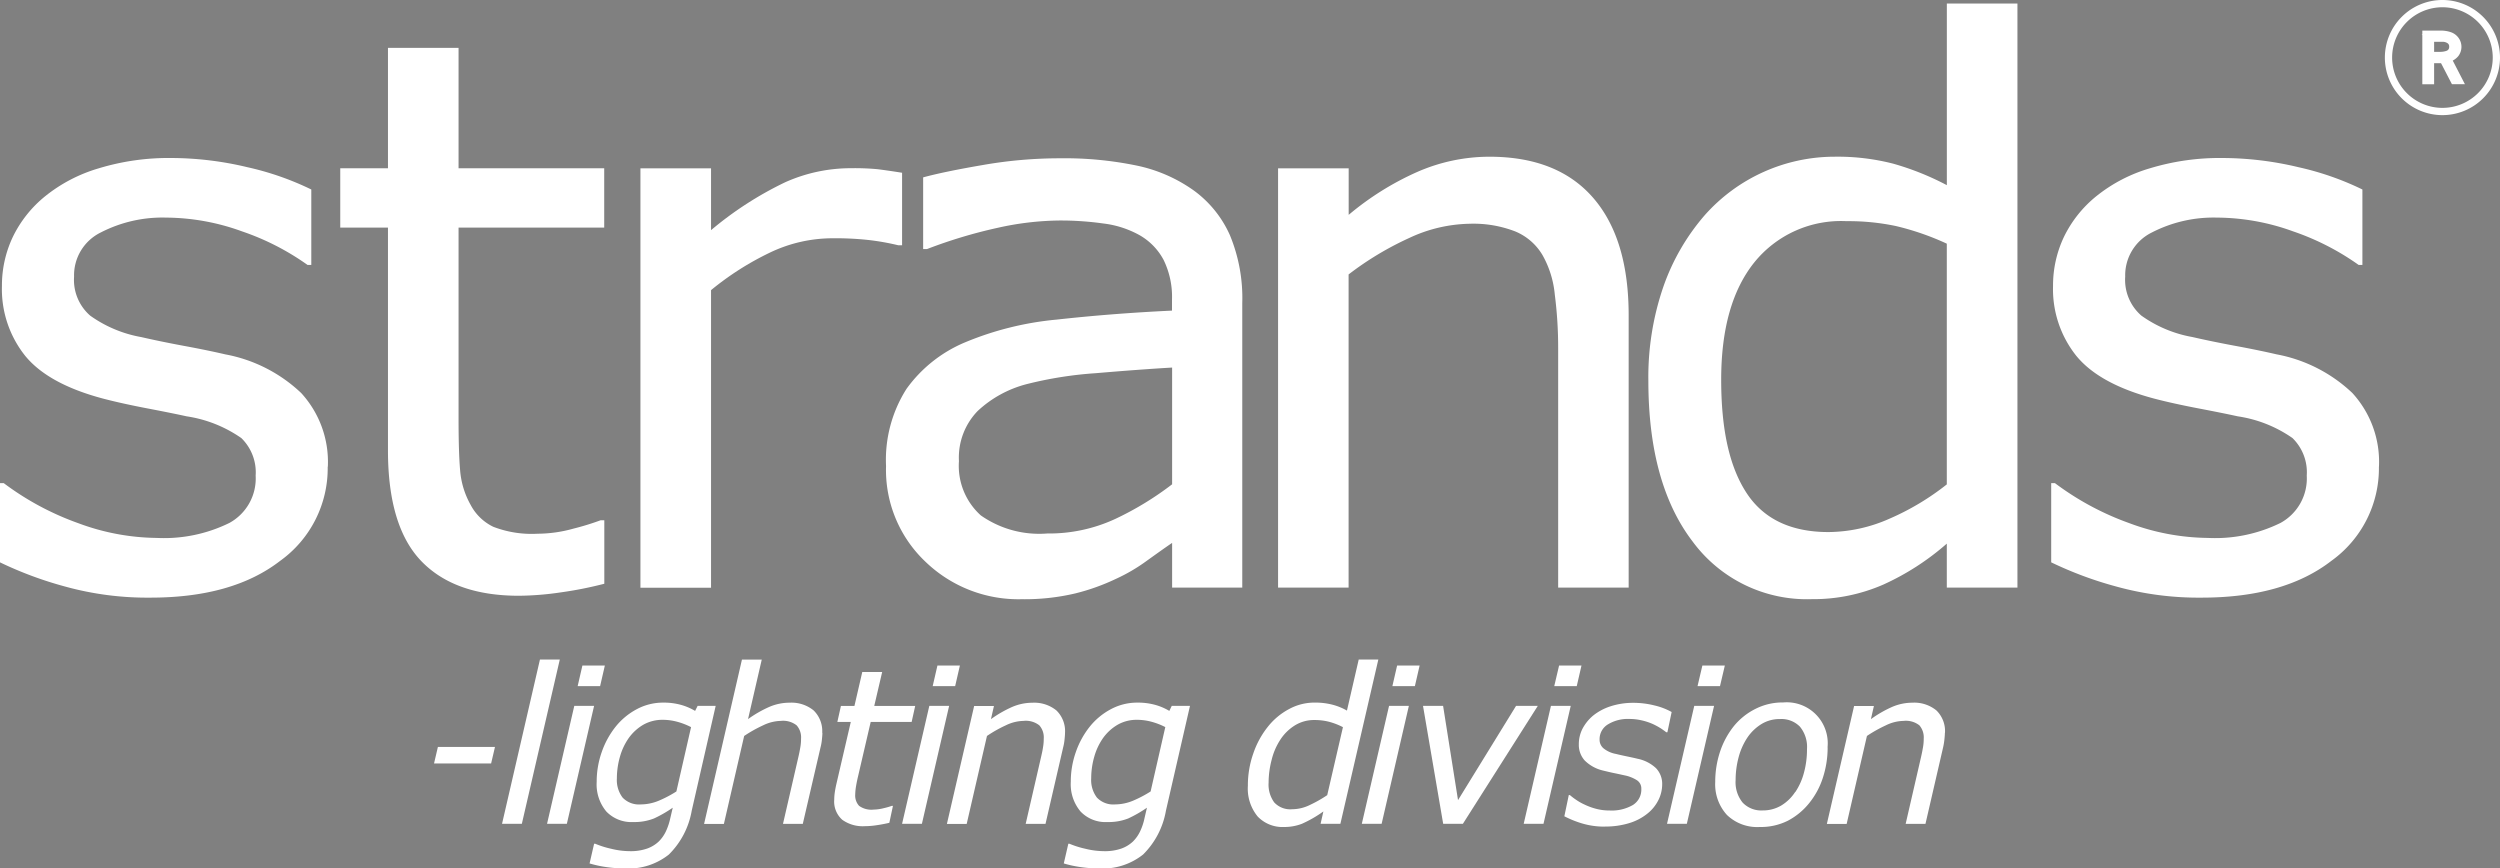 <svg xmlns="http://www.w3.org/2000/svg" width="185.956" height="64.596" viewBox="0 0 185.956 64.596"><rect x="0" y="0" width="185.956" height="64.596" fill="#808080" stroke="none"/><g transform="translate(0 -0.007)"><g transform="translate(0 0.27)"><path d="M24.375,39.23a8.475,8.475,0,0,1-3.535,7q-3.535,2.737-9.648,2.737a22.957,22.957,0,0,1-6.351-.826A27.771,27.771,0,0,1,0,46.342V40.451H.28a20.905,20.905,0,0,0,5.532,2.974,17.14,17.14,0,0,0,5.833,1.1,11.03,11.03,0,0,0,5.417-1.114,3.772,3.772,0,0,0,1.954-3.52A3.556,3.556,0,0,0,17.953,37.1,9.6,9.6,0,0,0,13.88,35.48c-.747-.165-1.717-.359-2.917-.589s-2.292-.467-3.283-.726q-4.106-1.088-5.819-3.2a7.954,7.954,0,0,1-1.717-5.18,8.441,8.441,0,0,1,.8-3.628,8.854,8.854,0,0,1,2.414-3.046,11.511,11.511,0,0,1,3.98-2.076,17.842,17.842,0,0,1,5.4-.769,24.465,24.465,0,0,1,5.654.682,21.484,21.484,0,0,1,4.763,1.66v5.611h-.28a18.859,18.859,0,0,0-4.885-2.5,16.731,16.731,0,0,0-5.639-1.02,10,10,0,0,0-4.856,1.106A3.544,3.544,0,0,0,5.51,25.092a3.521,3.521,0,0,0,1.2,2.9,9.346,9.346,0,0,0,3.8,1.595q1.455.334,3.254.668c1.2.223,2.2.431,3,.618a11.15,11.15,0,0,1,5.639,2.874,7.581,7.581,0,0,1,1.983,5.474Z" transform="translate(0 -4.776)" fill="#fff"/><path d="M54.857,44.724a28.473,28.473,0,0,1-3.226.639,22.413,22.413,0,0,1-3.111.251q-4.774,0-7.256-2.572T38.779,34.81V18.229H35.23V13.818h3.549V4.86H44.03v8.958H54.864v4.411H44.03v14.21c0,1.638.036,2.917.115,3.836a6.236,6.236,0,0,0,.783,2.579,3.737,3.737,0,0,0,1.688,1.631A7.933,7.933,0,0,0,49.9,41a10.005,10.005,0,0,0,2.68-.381A19.487,19.487,0,0,0,54.591,40h.28v4.72Z" transform="translate(-9.921 -1.563)" fill="#fff"/><path d="M85.772,23.053h-.28a18.088,18.088,0,0,0-2.277-.4,22.856,22.856,0,0,0-2.608-.122,10.8,10.8,0,0,0-4.691,1.078,21.6,21.6,0,0,0-4.354,2.78V48.527H66.31v-31.2h5.252v4.6a25.966,25.966,0,0,1,5.517-3.563A11.944,11.944,0,0,1,81.95,17.32a18.494,18.494,0,0,1,1.983.072c.409.05,1.02.136,1.839.266v5.388Z" transform="translate(-18.673 -5.071)" fill="#fff"/><path d="M118.242,48.223h-5.223V44.9c-.467.316-1.092.762-1.882,1.329a13.034,13.034,0,0,1-2.306,1.351,15.883,15.883,0,0,1-3.017,1.078,16.385,16.385,0,0,1-3.994.431A9.957,9.957,0,0,1,94.671,46.3a9.4,9.4,0,0,1-2.931-7.119,9.839,9.839,0,0,1,1.523-5.74A10.215,10.215,0,0,1,97.6,29.99a23.236,23.236,0,0,1,6.839-1.7c2.665-.295,5.517-.524,8.571-.668v-.812a6.252,6.252,0,0,0-.625-2.96,4.6,4.6,0,0,0-1.8-1.846,7.31,7.31,0,0,0-2.68-.862,22.832,22.832,0,0,0-3.269-.223,21.934,21.934,0,0,0-4.6.546,36.291,36.291,0,0,0-5.252,1.58H94.5V17.712q1.53-.42,4.44-.92a33.232,33.232,0,0,1,5.726-.5,26.435,26.435,0,0,1,5.74.546,11.284,11.284,0,0,1,4.231,1.853,8.256,8.256,0,0,1,2.68,3.319,12.217,12.217,0,0,1,.92,5.058V48.23Zm-5.223-7.68V31.858q-2.4.14-5.654.417a28.728,28.728,0,0,0-5.151.812,8.435,8.435,0,0,0-3.657,2,4.974,4.974,0,0,0-1.394,3.729,4.953,4.953,0,0,0,1.624,4.037A7.561,7.561,0,0,0,103.73,44.2a11.7,11.7,0,0,0,5.05-1.078,23.109,23.109,0,0,0,4.246-2.586Z" transform="translate(-25.834 -4.781)" fill="#fff"/><path d="M158.408,48.178h-5.244V30.419a30.981,30.981,0,0,0-.251-4.037,7.339,7.339,0,0,0-.92-2.945,4.239,4.239,0,0,0-2.012-1.746,8.62,8.62,0,0,0-3.405-.575,11,11,0,0,0-4.5,1.063,23.093,23.093,0,0,0-4.5,2.708V48.178H132.33V16.992h5.252v3.463a21.378,21.378,0,0,1,5.079-3.183,13.4,13.4,0,0,1,5.388-1.142q5.054,0,7.708,3.046t2.651,8.765V48.185Z" transform="translate(-37.264 -4.736)" fill="#fff"/><path d="M198.12,43.712h-5.252V40.443a19.11,19.11,0,0,1-4.72,3.046,13,13,0,0,1-5.331,1.085,10.562,10.562,0,0,1-8.865-4.3q-3.276-4.3-3.283-11.925A20.659,20.659,0,0,1,171.8,21.29a16.3,16.3,0,0,1,3.06-5.273,12.924,12.924,0,0,1,9.663-4.354,16.6,16.6,0,0,1,4.354.517,20.417,20.417,0,0,1,3.994,1.6V.27h5.251V43.712Zm-5.252-7.68v-17.9a19.877,19.877,0,0,0-3.8-1.315,17.107,17.107,0,0,0-3.657-.359,8.285,8.285,0,0,0-6.868,3.075q-2.457,3.071-2.457,8.714c0,3.764.632,6.523,1.9,8.448s3.3,2.888,6.085,2.888a11.354,11.354,0,0,0,4.526-.991,19.042,19.042,0,0,0,4.274-2.558Z" transform="translate(-48.06 -0.27)" fill="#fff"/><path d="M236.755,39.23a8.474,8.474,0,0,1-3.535,7q-3.535,2.737-9.648,2.737a22.957,22.957,0,0,1-6.351-.826,27.771,27.771,0,0,1-4.842-1.8V40.451h.28a20.974,20.974,0,0,0,5.525,2.974,17.14,17.14,0,0,0,5.833,1.1,11.03,11.03,0,0,0,5.417-1.114,3.772,3.772,0,0,0,1.954-3.52,3.556,3.556,0,0,0-1.063-2.795,9.559,9.559,0,0,0-4.073-1.616c-.747-.165-1.717-.359-2.917-.589s-2.292-.467-3.283-.726q-4.106-1.088-5.819-3.2a7.954,7.954,0,0,1-1.717-5.18,8.441,8.441,0,0,1,.8-3.628,8.855,8.855,0,0,1,2.414-3.046,11.511,11.511,0,0,1,3.98-2.076,17.842,17.842,0,0,1,5.4-.769,24.465,24.465,0,0,1,5.654.682,21.484,21.484,0,0,1,4.763,1.66v5.611h-.28a18.976,18.976,0,0,0-4.885-2.5,16.763,16.763,0,0,0-5.639-1.02,10.019,10.019,0,0,0-4.856,1.106,3.544,3.544,0,0,0-1.983,3.283,3.521,3.521,0,0,0,1.2,2.9,9.346,9.346,0,0,0,3.8,1.595q1.455.334,3.254.668c1.2.223,2.2.431,3,.618a11.151,11.151,0,0,1,5.639,2.874,7.581,7.581,0,0,1,1.983,5.474Z" transform="translate(-59.806 -4.776)" fill="#fff"/><g transform="translate(32.285 48.794)"><g transform="translate(5.058)"><path d="M56.276,68.19,53.453,80.41H51.98L54.8,68.19Z" transform="translate(-51.98 -68.19)" fill="#fff"/><path d="M60.139,71.813l-2.026,8.772H56.64l2.026-8.772Zm.8-3-.352,1.53H58.917l.352-1.53Z" transform="translate(-53.292 -68.365)" fill="#fff"/><path d="M70.425,72.891l-1.782,7.795a6.034,6.034,0,0,1-1.7,3.262,4.823,4.823,0,0,1-3.283,1.035,9.6,9.6,0,0,1-1.358-.1,8.37,8.37,0,0,1-1.257-.273l.338-1.466h.079a6.868,6.868,0,0,0,1.185.374,5.866,5.866,0,0,0,1.408.18,3.7,3.7,0,0,0,1.272-.194,2.455,2.455,0,0,0,.862-.524,2.648,2.648,0,0,0,.539-.769,4.586,4.586,0,0,0,.323-.977l.18-.769a9.31,9.31,0,0,1-1.394.8,3.949,3.949,0,0,1-1.545.266,2.582,2.582,0,0,1-2-.783,3.137,3.137,0,0,1-.718-2.205,6.627,6.627,0,0,1,.374-2.213,6.337,6.337,0,0,1,1.042-1.9,5.034,5.034,0,0,1,1.566-1.293,4.133,4.133,0,0,1,1.961-.489,4.8,4.8,0,0,1,1.343.172,4.275,4.275,0,0,1,1.035.445l.187-.374h1.372Zm-1.832,1.58a5.223,5.223,0,0,0-1.035-.4,4.175,4.175,0,0,0-1.07-.144,2.9,2.9,0,0,0-1.408.345,3.5,3.5,0,0,0-1.092.97,4.538,4.538,0,0,0-.675,1.4,5.866,5.866,0,0,0-.237,1.638,2.162,2.162,0,0,0,.424,1.43,1.685,1.685,0,0,0,1.365.51,3.512,3.512,0,0,0,1.322-.273,8.865,8.865,0,0,0,1.315-.69l1.092-4.785Z" transform="translate(-54.534 -69.443)" fill="#fff"/><path d="M81.7,73.638c0,.122-.014.295-.036.51a3.684,3.684,0,0,1-.1.568l-1.322,5.7H78.769l1.149-4.993c.065-.28.108-.517.144-.726a3.584,3.584,0,0,0,.05-.618,1.344,1.344,0,0,0-.33-.991,1.627,1.627,0,0,0-1.178-.33,3.135,3.135,0,0,0-1.315.33,10.151,10.151,0,0,0-1.408.79L74.373,80.42H72.9L75.716,68.2h1.473l-1.02,4.425a8.7,8.7,0,0,1,1.573-.905,3.822,3.822,0,0,1,1.516-.316,2.61,2.61,0,0,1,1.789.575,2.144,2.144,0,0,1,.639,1.667Z" transform="translate(-57.871 -68.193)" fill="#fff"/><path d="M92.4,72,92.134,73.2H89.088l-.941,4.052c-.05.208-.1.438-.144.7a4.15,4.15,0,0,0-.065.632,1.139,1.139,0,0,0,.287.855,1.566,1.566,0,0,0,1.078.28,3.27,3.27,0,0,0,.762-.108,5.265,5.265,0,0,0,.6-.172h.079L90.475,80.7c-.295.072-.6.129-.941.18a5.9,5.9,0,0,1-.884.072,2.609,2.609,0,0,1-1.674-.474,1.813,1.813,0,0,1-.6-1.5,4.042,4.042,0,0,1,.036-.5c.022-.165.057-.352.1-.56L87.608,73.2h-1l.266-1.193h1.006l.582-2.522h1.48l-.589,2.522h3.039Z" transform="translate(-61.667 -68.556)" fill="#fff"/><path d="M96.9,71.813l-2.026,8.772H93.4l2.026-8.772Zm.8-3-.352,1.53H95.677l.352-1.53Z" transform="translate(-63.644 -68.365)" fill="#fff"/><path d="M106.826,74.894c0,.122-.014.295-.036.51a3.685,3.685,0,0,1-.1.568l-1.315,5.7H103.9l1.149-4.993c.065-.28.115-.517.144-.726a3.583,3.583,0,0,0,.05-.618,1.344,1.344,0,0,0-.33-.991,1.627,1.627,0,0,0-1.178-.33,3.135,3.135,0,0,0-1.315.33,9.683,9.683,0,0,0-1.4.79l-1.509,6.545H98.04l2.026-8.772h1.473l-.223.977a8.7,8.7,0,0,1,1.573-.905,3.814,3.814,0,0,1,1.509-.316,2.61,2.61,0,0,1,1.789.575,2.144,2.144,0,0,1,.639,1.667Z" transform="translate(-64.95 -69.449)" fill="#fff"/><path d="M119.532,72.891l-1.789,7.795a6.034,6.034,0,0,1-1.7,3.262,4.823,4.823,0,0,1-3.283,1.035,9.675,9.675,0,0,1-1.358-.1,8.371,8.371,0,0,1-1.257-.273l.338-1.466h.079a6.868,6.868,0,0,0,1.185.374,5.911,5.911,0,0,0,1.408.18,3.7,3.7,0,0,0,1.272-.194,2.455,2.455,0,0,0,.862-.524,2.648,2.648,0,0,0,.539-.769,4.216,4.216,0,0,0,.323-.977l.18-.769a9.31,9.31,0,0,1-1.394.8,3.949,3.949,0,0,1-1.545.266,2.556,2.556,0,0,1-2-.783,3.139,3.139,0,0,1-.726-2.205,6.627,6.627,0,0,1,.374-2.213,6.337,6.337,0,0,1,1.042-1.9,5.034,5.034,0,0,1,1.566-1.293,4.133,4.133,0,0,1,1.961-.489,4.852,4.852,0,0,1,1.351.172,4.275,4.275,0,0,1,1.035.445l.18-.374h1.372Zm-1.832,1.58a5.223,5.223,0,0,0-1.034-.4,4.188,4.188,0,0,0-1.078-.144,2.851,2.851,0,0,0-1.4.345,3.5,3.5,0,0,0-1.092.97,4.538,4.538,0,0,0-.675,1.4,5.866,5.866,0,0,0-.237,1.638,2.162,2.162,0,0,0,.424,1.43,1.679,1.679,0,0,0,1.358.51,3.512,3.512,0,0,0,1.322-.273,8.866,8.866,0,0,0,1.315-.69l1.092-4.785Z" transform="translate(-68.361 -69.443)" fill="#fff"/><path d="M138.906,68.19l-2.823,12.22H134.61l.208-.92a9.044,9.044,0,0,1-1.6.92,3.63,3.63,0,0,1-1.322.237,2.555,2.555,0,0,1-1.968-.783,3.266,3.266,0,0,1-.726-2.285,7.143,7.143,0,0,1,.4-2.392,6.529,6.529,0,0,1,1.07-1.976,4.992,4.992,0,0,1,1.58-1.329,3.962,3.962,0,0,1,1.933-.489,5.135,5.135,0,0,1,1.286.151,4.355,4.355,0,0,1,1.1.445l.876-3.8h1.473Zm-2.637,5.029a5.028,5.028,0,0,0-1.035-.4,4.342,4.342,0,0,0-1.078-.129,2.708,2.708,0,0,0-1.458.4,3.467,3.467,0,0,0-1.092,1.078,4.812,4.812,0,0,0-.639,1.494,6.7,6.7,0,0,0-.223,1.688,2.241,2.241,0,0,0,.417,1.466,1.622,1.622,0,0,0,1.336.51,3.033,3.033,0,0,0,1.343-.33,9.671,9.671,0,0,0,1.264-.718l1.164-5.036Z" transform="translate(-73.725 -68.19)" fill="#fff"/><path d="M144.5,71.813l-2.026,8.772H141l2.026-8.772Zm.8-3-.352,1.53h-1.674l.352-1.53Z" transform="translate(-77.048 -68.365)" fill="#fff"/><path d="M155.872,72.99,150.3,81.762h-1.466l-1.5-8.772h1.494L149.938,80l4.318-7.012h1.616Z" transform="translate(-78.83 -69.542)" fill="#fff"/><path d="M161.259,71.813l-2.026,8.772H157.76l2.026-8.772Zm.8-3-.352,1.53h-1.674l.359-1.53h1.674Z" transform="translate(-81.767 -68.365)" fill="#fff"/><path d="M165.016,81.88a5.711,5.711,0,0,1-1.753-.244,7.623,7.623,0,0,1-1.293-.524l.33-1.58h.079a4.656,4.656,0,0,0,.431.33,3.94,3.94,0,0,0,.668.381,4.571,4.571,0,0,0,.841.309,3.851,3.851,0,0,0,1.02.129,3.133,3.133,0,0,0,1.731-.409,1.347,1.347,0,0,0,.625-1.2.729.729,0,0,0-.323-.639,2.7,2.7,0,0,0-.927-.366c-.2-.043-.445-.1-.733-.158s-.575-.129-.869-.2a2.84,2.84,0,0,1-1.358-.747,1.729,1.729,0,0,1-.438-1.2,2.525,2.525,0,0,1,.266-1.149,3.249,3.249,0,0,1,.79-.984,4.069,4.069,0,0,1,1.279-.69,5.426,5.426,0,0,1,1.724-.266,6.448,6.448,0,0,1,1.566.194,4.907,4.907,0,0,1,1.279.489l-.316,1.509h-.079c-.086-.065-.208-.158-.381-.273a5.149,5.149,0,0,0-.647-.352,4.434,4.434,0,0,0-.79-.259,4.02,4.02,0,0,0-.941-.108,2.825,2.825,0,0,0-1.595.409,1.28,1.28,0,0,0-.611,1.128.831.831,0,0,0,.3.654,2.037,2.037,0,0,0,.912.409c.259.065.524.122.8.18s.553.115.812.18a2.814,2.814,0,0,1,1.372.7,1.677,1.677,0,0,1,.46,1.2,2.619,2.619,0,0,1-.287,1.185,2.984,2.984,0,0,1-.826,1.006,4,4,0,0,1-1.351.7,5.963,5.963,0,0,1-1.782.251Z" transform="translate(-82.953 -69.452)" fill="#fff"/><path d="M176.1,71.813l-2.026,8.772H172.6l2.026-8.772Zm.8-3-.359,1.53H174.87l.359-1.53Z" transform="translate(-85.946 -68.365)" fill="#fff"/><path d="M185.952,75.985a7.242,7.242,0,0,1-.359,2.263,5.855,5.855,0,0,1-1.02,1.882,5.039,5.039,0,0,1-1.58,1.3,4.485,4.485,0,0,1-2.091.467,3.245,3.245,0,0,1-2.435-.891,3.376,3.376,0,0,1-.876-2.464,7.12,7.12,0,0,1,.359-2.249,6.164,6.164,0,0,1,1.027-1.9,4.893,4.893,0,0,1,1.6-1.279,4.455,4.455,0,0,1,2.069-.481,3.05,3.05,0,0,1,3.3,3.341ZM183.546,79.3a4.774,4.774,0,0,0,.647-1.451,6.53,6.53,0,0,0,.223-1.746,2.367,2.367,0,0,0-.524-1.667,1.923,1.923,0,0,0-1.487-.568,2.572,2.572,0,0,0-1.365.366,3.457,3.457,0,0,0-1.049,1,4.882,4.882,0,0,0-.654,1.451,6.579,6.579,0,0,0-.23,1.731,2.391,2.391,0,0,0,.524,1.667,1.911,1.911,0,0,0,1.494.582,2.671,2.671,0,0,0,1.365-.359,3.228,3.228,0,0,0,1.042-1.006Z" transform="translate(-87.351 -69.44)" fill="#fff"/><path d="M197.929,74.894c0,.122-.014.295-.036.51a4.926,4.926,0,0,1-.093.568l-1.315,5.7h-1.473l1.149-4.993c.065-.28.108-.517.144-.726a3.581,3.581,0,0,0,.05-.618,1.373,1.373,0,0,0-.323-.991,1.627,1.627,0,0,0-1.178-.33,3.109,3.109,0,0,0-1.315.33,10.151,10.151,0,0,0-1.408.79l-1.509,6.545H189.15l2.026-8.772h1.473l-.223.977A8.7,8.7,0,0,1,194,72.976a3.814,3.814,0,0,1,1.509-.316,2.6,2.6,0,0,1,1.789.575,2.144,2.144,0,0,1,.639,1.667Z" transform="translate(-90.607 -69.449)" fill="#fff"/></g><path d="M49.186,78.468H44.94l.287-1.228h4.246Z" transform="translate(-44.94 -70.738)" fill="#fff"/></g></g><g transform="translate(177.661 0.277)"><path d="M251.18,3.45h1.056a2.007,2.007,0,0,1,.726.108.908.908,0,0,1,.431.33.864.864,0,0,1-.029,1.034,1.11,1.11,0,0,1-.568.345l.841,1.631h-.359l-.812-1.566h-.948V6.9h-.338Zm.338.295V5.03h.733a1.681,1.681,0,0,0,.532-.086.567.567,0,0,0,.295-.216.58.58,0,0,0,.1-.352.56.56,0,0,0-.2-.453.916.916,0,0,0-.6-.18h-.862Z" transform="translate(-248.393 -1.173)" fill="#1d1d1b" stroke="#fff" stroke-miterlimit="10" stroke-width="0.54"/><path d="M255.325,4.289A4.012,4.012,0,1,1,251.316.28a4.016,4.016,0,0,1,4.009,4.009Z" transform="translate(-247.3 -0.28)" fill="none" stroke="#fff" stroke-miterlimit="10" stroke-width="0.54"/></g></g></svg>
